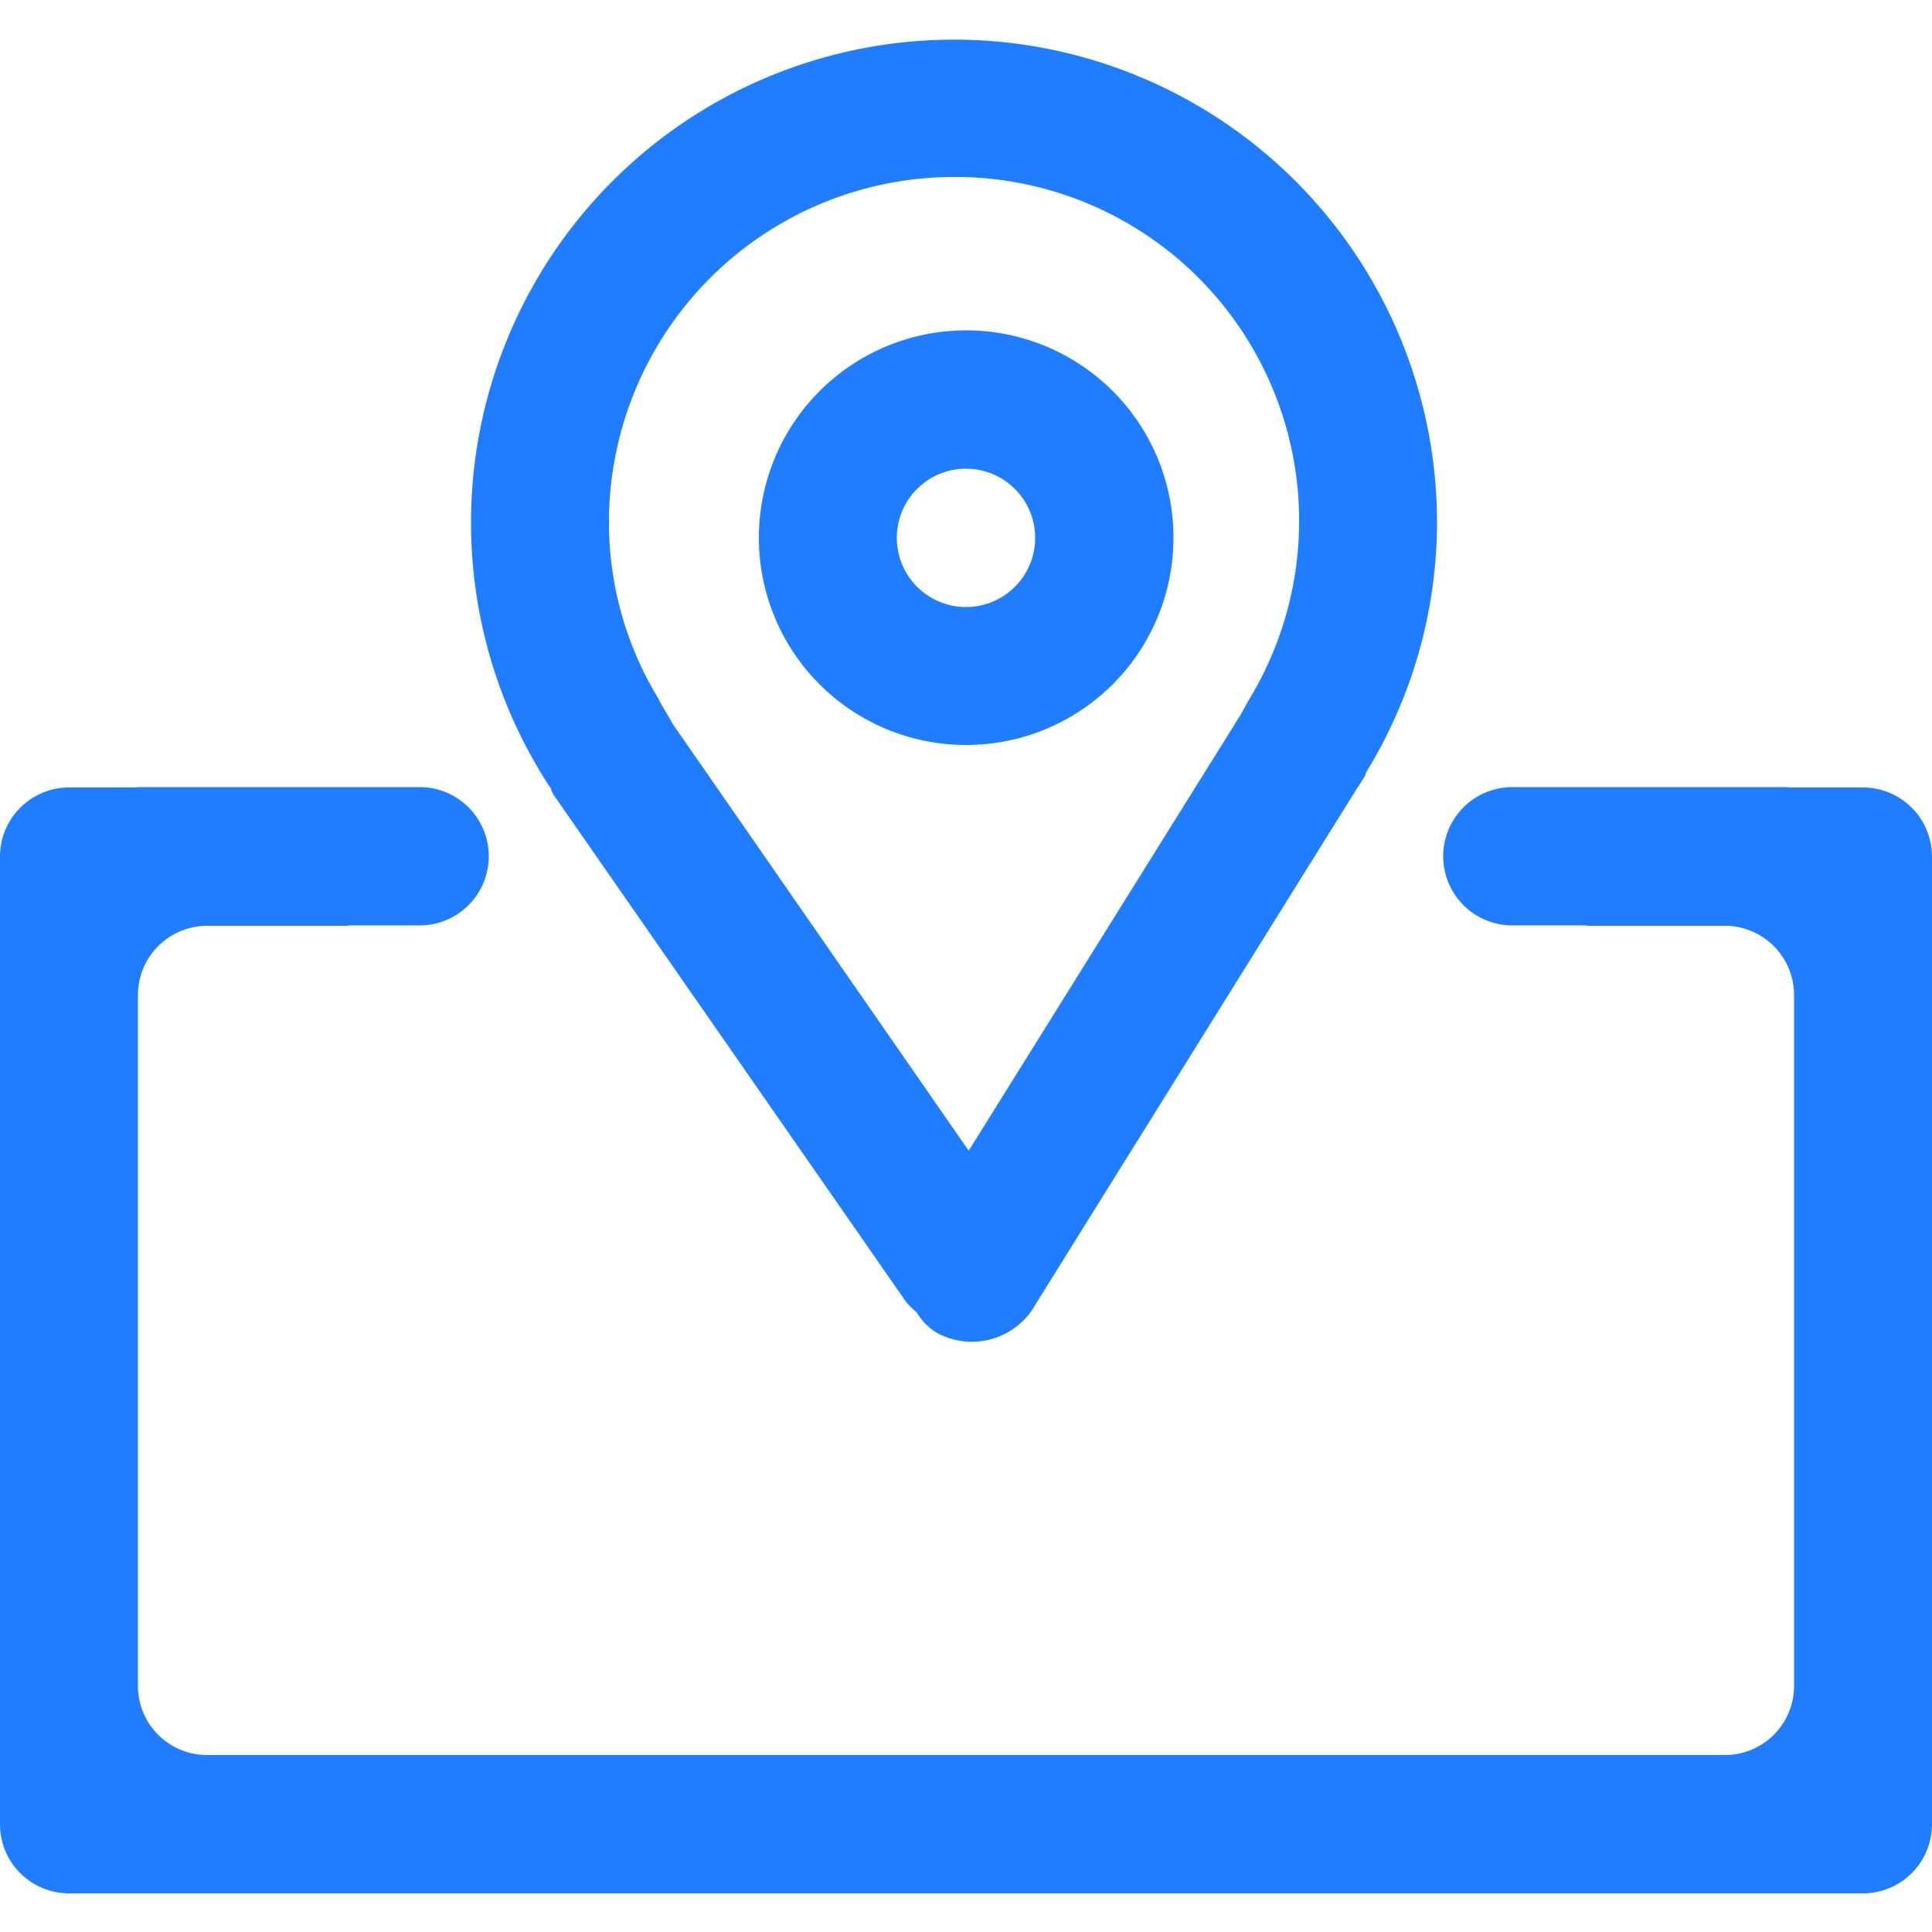 <?xml version="1.0" standalone="no"?><!DOCTYPE svg PUBLIC "-//W3C//DTD SVG 1.1//EN" "http://www.w3.org/Graphics/SVG/1.1/DTD/svg11.dtd"><svg t="1714113631311" class="icon" viewBox="0 0 1024 1024" version="1.1" xmlns="http://www.w3.org/2000/svg" p-id="5174" xmlns:xlink="http://www.w3.org/1999/xlink" width="64" height="64"><path d="M291.635 417.178a31.519 31.519 0 0 0 1.638 3.891l186.778 268.698a37.929 37.929 0 0 0 5.734 5.734 31.744 31.744 0 0 0 10.65 10.854 38.666 38.666 0 0 0 52.634-15.36l170.598-273.818c0.205 0 0.205 0 0.205-0.205l3.482-5.53c0.41-0.614 0.41-1.434 0.819-2.253a253.42 253.42 0 0 0 37.478-132.301 256 256 0 1 0-470.221 140.288h0.205zM505.651 93.798a182.272 182.272 0 0 1 156.058 277.504l-3.686 6.758-144.589 231.834-156.672-225.894-7.373-12.698h0.205a179.302 179.302 0 0 1-26.829-94.413 182.989 182.989 0 0 1 182.886-183.091z m6.349 301.056a109.875 109.875 0 1 0-109.773-109.773A109.773 109.773 0 0 0 512 394.854z m0-146.432a36.659 36.659 0 1 1-36.659 36.659A36.618 36.618 0 0 1 512 248.422z m475.341 168.96h-39.526c-0.205 0-0.41-0.205-0.614-0.205h-145.613a36.659 36.659 0 0 0 0 73.318h39.526v0.205h73.933a36.721 36.721 0 0 1 35.84 36.659v366.182a36.618 36.618 0 0 1-36.659 36.659H109.773a36.618 36.618 0 0 1-36.659-36.659V527.36a36.721 36.721 0 0 1 35.84-36.659H184.32v-0.205h38.093a36.659 36.659 0 1 0 0-73.318h-149.504a4.649 4.649 0 0 1-0.819 0.205H36.659A36.618 36.618 0 0 0 0 454.042v512.819A36.618 36.618 0 0 0 36.659 1003.52h950.682A36.618 36.618 0 0 0 1024 966.861V454.042a36.618 36.618 0 0 0-36.659-36.659z" fill="#207dff" p-id="5175"></path></svg>